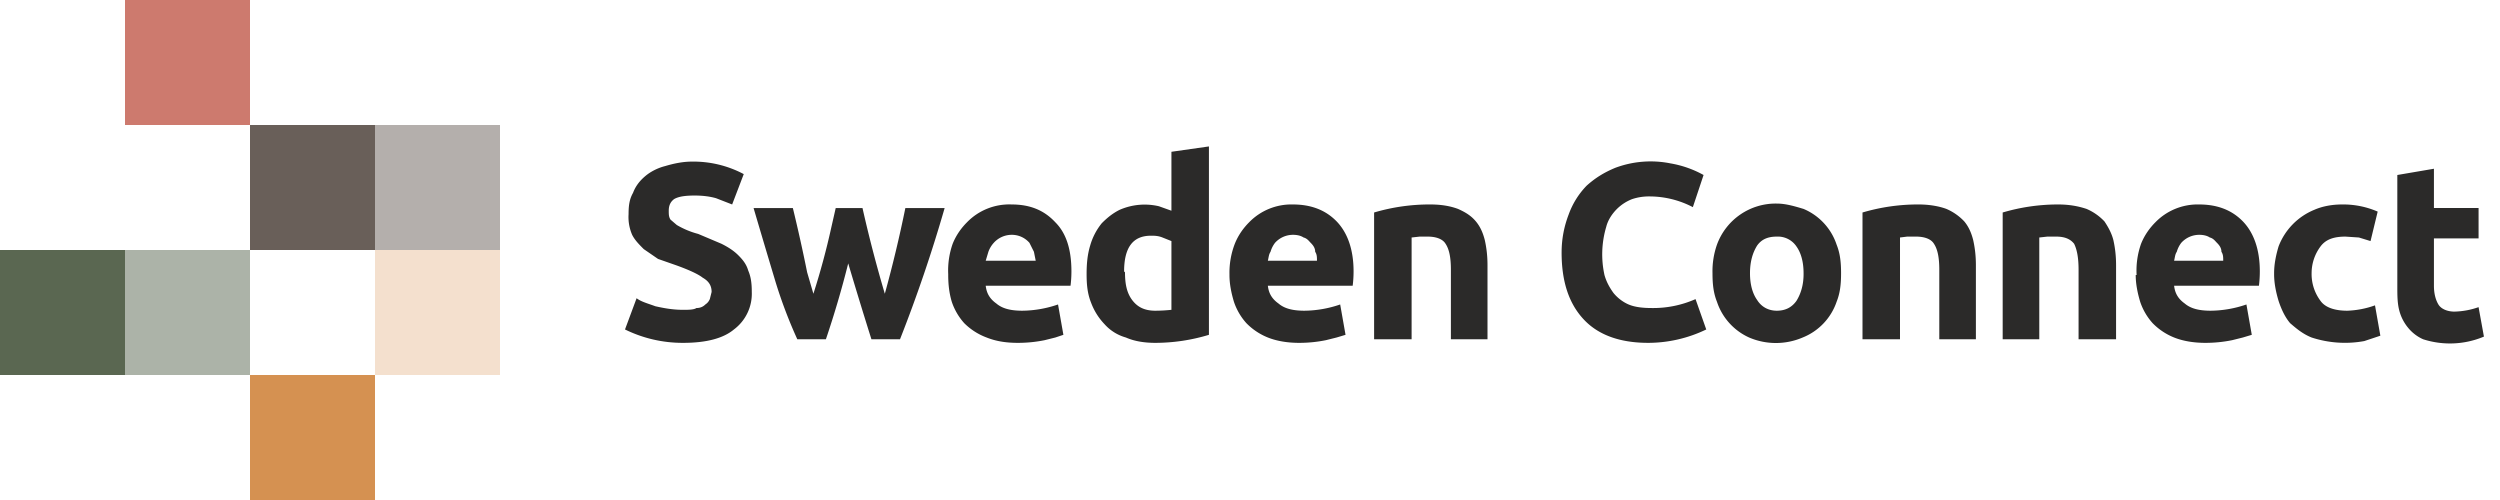 <!--
  - Copyright 2017-2025 Sweden Connect
  -
  - Licensed under the Apache License, Version 2.0 (the "License");
  - you may not use this file except in compliance with the License.
  - You may obtain a copy of the License at
  -
  -     http://www.apache.org/licenses/LICENSE-2.0
  -
  - Unless required by applicable law or agreed to in writing, software
  - distributed under the License is distributed on an "AS IS" BASIS,
  - WITHOUT WARRANTIES OR CONDITIONS OF ANY KIND, either express or implied.
  - See the License for the specific language governing permissions and
  - limitations under the License.
  -->
<svg xmlns="http://www.w3.org/2000/svg" width="280" height="56">
  <rect width="14" height="14" x="14" fill="#CD7A6E"/>
  <rect width="14" height="14" x="28" y="14" fill="#695F59"/>
  <rect width="14" height="14" x="42" y="14" fill="#B4AFAC"/>
  <rect width="14" height="14" y="28" fill="#5A6751"/>
  <rect width="14" height="14" x="14" y="28" fill="#ACB3A8"/>
  <rect width="14" height="14" x="42" y="28" fill="#F4E0CE"/>
  <rect width="14" height="14" x="28" y="42" fill="#D59151"/>
  <path fill="#2B2A29" d="M76.5 34.7c.6 0 1.2 0 1.5-.2.5 0 .8-.2 1-.4.3-.2.4-.4.5-.6l.2-.8c0-.7-.3-1.2-1-1.6-.5-.4-1.6-.9-3-1.4l-2-.7-1.6-1.1c-.5-.5-1-1-1.3-1.6a5 5 0 0 1-.4-2.3c0-1 .1-1.7.5-2.4.3-.8.8-1.4 1.4-1.9.6-.5 1.4-.9 2.2-1.1 1-.3 2-.5 3-.5a12 12 0 0 1 5.8 1.4L82 22.9l-1.8-.7c-.7-.2-1.5-.3-2.4-.3-1 0-1.8.1-2.3.4-.4.3-.6.7-.6 1.3 0 .4 0 .7.2 1l.7.6a9.4 9.4 0 0 0 2.4 1l2.6 1.1c.8.4 1.4.8 1.9 1.3s.9 1 1.1 1.7c.3.7.4 1.4.4 2.4a5 5 0 0 1-2 4.2c-1.2 1-3.1 1.5-5.7 1.5a14.6 14.6 0 0 1-6.5-1.5l1.3-3.5c.5.4 1.3.6 2.1.9.9.2 1.9.4 3.1.4ZM95 29.5a109.2 109.2 0 0 1-2.5 8.5h-3.2a53.1 53.1 0 0 1-2.4-6.3 1523 1523 0 0 1-2.5-8.4h4.4a184.8 184.8 0 0 1 1.6 7.2l.7 2.4a81.4 81.4 0 0 0 2-7.4l.5-2.2h3a148.5 148.5 0 0 0 2.5 9.6 142.9 142.9 0 0 0 2.3-9.6h4.4a163.6 163.6 0 0 1-5 14.7h-3.2a548.2 548.2 0 0 1-2.6-8.5Zm11.2 1.2a9 9 0 0 1 .5-3.4c.4-1 1-1.8 1.6-2.4a6.6 6.6 0 0 1 5-2c2 0 3.6.6 4.9 2 1.2 1.2 1.8 3 1.8 5.5a12.9 12.9 0 0 1-.1 1.6h-9.5c.1.9.5 1.5 1.2 2 .7.6 1.7.8 2.9.8a12.6 12.6 0 0 0 4-.7l.6 3.4-.9.3-1.2.3a15 15 0 0 1-3 .3c-1.4 0-2.5-.2-3.5-.6a7 7 0 0 1-2.5-1.6 6.8 6.8 0 0 1-1.4-2.4c-.3-1-.4-2-.4-3Zm9.8-1.5-.2-1-.5-1a2.6 2.6 0 0 0-2-.9 2.7 2.7 0 0 0-2 .9 3 3 0 0 0-.6 1l-.3 1h5.5Zm10 1.3c0 1.3.2 2.3.8 3.1.6.8 1.4 1.2 2.6 1.2a17.7 17.7 0 0 0 1.8-.1V27l-1-.4c-.5-.2-.9-.2-1.3-.2-2 0-3 1.3-3 4Zm9.4 7a20.8 20.8 0 0 1-6 .9c-1.3 0-2.4-.2-3.3-.6a5 5 0 0 1-2.4-1.5 7 7 0 0 1-1.5-2.4c-.4-1-.5-2-.5-3.2 0-1.2.1-2.2.4-3.2a7 7 0 0 1 1.3-2.5c.6-.6 1.2-1.1 2-1.5a7 7 0 0 1 4.4-.4l1.4.5V17l4.2-.6v21.2Zm2.3-6.8a9 9 0 0 1 .6-3.4c.4-1 1-1.8 1.6-2.4a6.6 6.6 0 0 1 4.9-2c2 0 3.7.6 5 2 1.1 1.2 1.8 3 1.8 5.5a12.9 12.9 0 0 1-.1 1.6H142c.1.9.5 1.5 1.2 2 .7.6 1.7.8 2.9.8a12.6 12.6 0 0 0 4-.7l.6 3.4-1 .3-1.2.3a15 15 0 0 1-3 .3c-1.3 0-2.5-.2-3.5-.6a7 7 0 0 1-2.4-1.6 6.8 6.8 0 0 1-1.4-2.4c-.3-1-.5-2-.5-3Zm9.8-1.5c0-.4 0-.7-.2-1 0-.4-.2-.7-.5-1-.2-.2-.4-.5-.8-.6-.3-.2-.7-.3-1.2-.3a2.7 2.7 0 0 0-2 .9 3 3 0 0 0-.5 1c-.2.3-.2.6-.3 1h5.5Zm6.4-5.4a21.8 21.8 0 0 1 6.3-.9c1.3 0 2.3.2 3.1.5.9.4 1.5.8 2 1.4.5.6.8 1.3 1 2.1.2.9.3 1.8.3 2.8V38h-4.1v-7.8c0-1.4-.2-2.3-.6-2.9-.3-.5-1-.8-2-.8h-.9l-.9.1V38h-4.2V23.8Zm30.7 14.6c-3.2 0-5.6-.9-7.2-2.6-1.7-1.8-2.5-4.3-2.5-7.5 0-1.6.3-3 .8-4.3a9 9 0 0 1 2-3.2c1-.9 2-1.5 3.2-2a11.3 11.3 0 0 1 6.2-.5 11.7 11.7 0 0 1 3.7 1.3l-1.2 3.6a10.5 10.5 0 0 0-4.8-1.2 6 6 0 0 0-2 .3 5 5 0 0 0-1.7 1.1c-.5.5-1 1.2-1.2 2a10.8 10.8 0 0 0-.2 5.4c.2.7.5 1.3 1 2 .4.5 1 1 1.7 1.3.7.3 1.6.4 2.6.4a11.7 11.7 0 0 0 4.9-1l1.2 3.4a15 15 0 0 1-6.6 1.5Zm21.6-7.8c0 1.2-.1 2.2-.5 3.2a6.6 6.6 0 0 1-3.8 4 7.6 7.6 0 0 1-6 0 6.7 6.7 0 0 1-3.6-4c-.4-1-.5-2-.5-3.2a9 9 0 0 1 .5-3.2 7 7 0 0 1 6.7-4.6c1 0 2 .3 3 .6a6.6 6.6 0 0 1 3.7 4c.4 1 .5 2 .5 3.2Zm-4.2 0c0-1.3-.3-2.3-.8-3a2.5 2.5 0 0 0-2.2-1.1c-1 0-1.7.3-2.2 1-.5.8-.8 1.8-.8 3.1s.3 2.3.8 3c.5.8 1.3 1.2 2.2 1.2 1 0 1.7-.4 2.2-1.1.5-.8.8-1.8.8-3Zm6.6-6.8a21.8 21.8 0 0 1 6.3-.9c1.2 0 2.3.2 3.1.5a6 6 0 0 1 2 1.4c.5.6.8 1.3 1 2.1.2.9.3 1.8.3 2.8V38h-4.1v-7.8c0-1.4-.2-2.3-.6-2.9-.3-.5-1-.8-2-.8h-1l-.8.1V38h-4.2V23.8Zm15.7 0a21.8 21.8 0 0 1 6.2-.9c1.3 0 2.3.2 3.2.5a6 6 0 0 1 2 1.4c.4.6.8 1.3 1 2.1.2.9.3 1.8.3 2.8V38h-4.2v-7.8c0-1.4-.2-2.3-.5-2.9-.4-.5-1-.8-2-.8h-1l-.9.1V38h-4.1V23.8Zm15 7a9 9 0 0 1 .5-3.5c.4-1 1-1.8 1.6-2.4a6.6 6.6 0 0 1 4.9-2c2 0 3.7.6 5 2 1.1 1.2 1.8 3 1.8 5.5a12.9 12.9 0 0 1-.1 1.6h-9.5c.1.9.5 1.5 1.2 2 .7.6 1.7.8 2.9.8a12.6 12.6 0 0 0 4-.7l.6 3.4-1 .3-1.2.3a15 15 0 0 1-3 .3c-1.3 0-2.5-.2-3.5-.6a7 7 0 0 1-2.4-1.6 6.8 6.8 0 0 1-1.4-2.4c-.3-1-.5-2-.5-3Zm9.7-1.6c0-.4 0-.7-.2-1 0-.4-.2-.7-.5-1-.2-.2-.4-.5-.8-.6-.3-.2-.7-.3-1.2-.3a2.7 2.7 0 0 0-2 .9 3 3 0 0 0-.5 1c-.2.3-.2.6-.3 1h5.5Zm5.7 1.4c0-1 .2-2 .5-3a7.2 7.2 0 0 1 4-4.1c.9-.4 2-.6 3.1-.6a9.7 9.7 0 0 1 4 .8l-.8 3.3-1.3-.4-1.5-.1c-1.3 0-2.2.3-2.8 1.1a5 5 0 0 0-1 3 5 5 0 0 0 1 3.1c.5.7 1.5 1.1 3 1.1a10.2 10.2 0 0 0 3.1-.6l.6 3.4-1.8.6a12 12 0 0 1-5.9-.4c-1-.4-1.7-1-2.4-1.6-.6-.7-1-1.6-1.3-2.5-.3-1-.5-2-.5-3Zm13.8-11 4.1-.7v4.4h5v3.4h-5V32c0 .9.2 1.6.5 2.1s1 .8 1.8.8a8.7 8.7 0 0 0 2.7-.5l.6 3.3a9.8 9.8 0 0 1-6.8.3c-.7-.3-1.3-.8-1.7-1.3a5 5 0 0 1-1-2c-.2-.8-.2-1.7-.2-2.6V19.6Z"/>
</svg>
